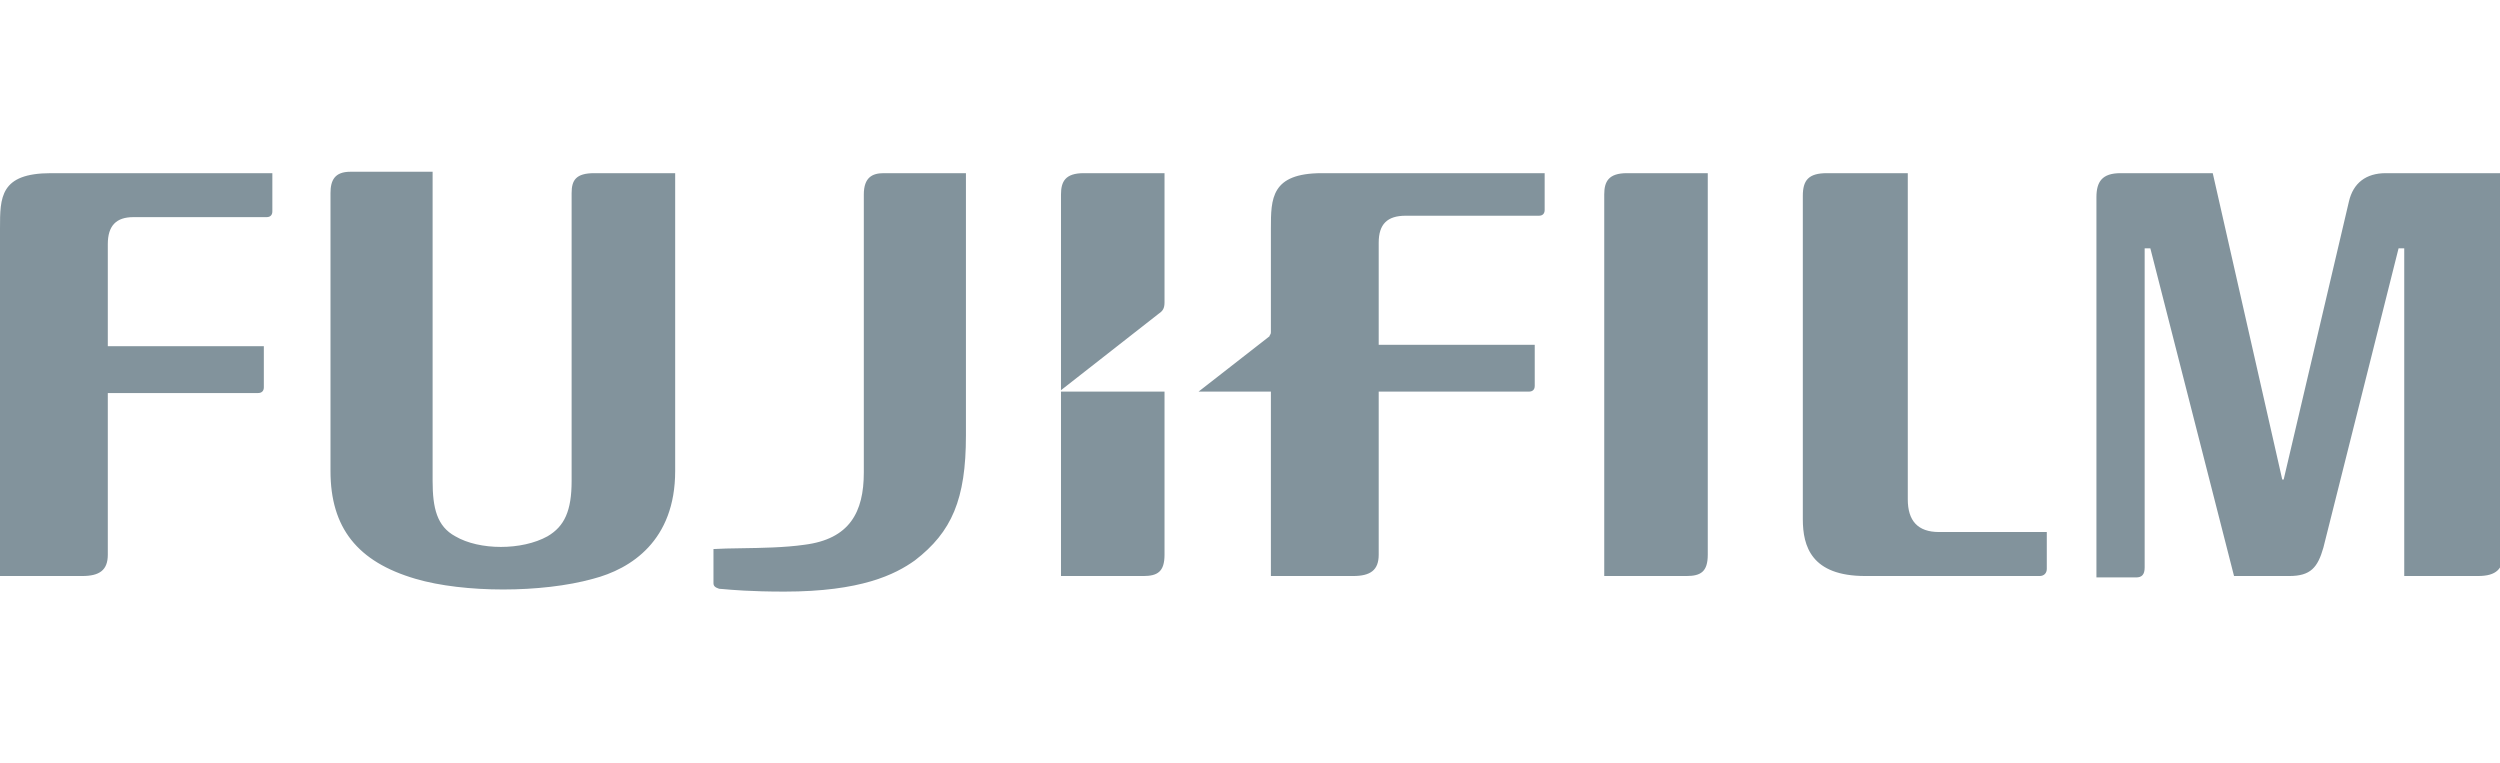 <svg width="131" height="40" viewBox="0 0 131 40" fill="none" xmlns="http://www.w3.org/2000/svg">
<g clip-path="url(#clip0_4795_5717)">
<path fill-rule="evenodd" clip-rule="evenodd" d="M22.669 9.074V25.203C22.669 26.615 22.892 27.581 23.858 28.102C25.122 28.845 27.352 28.845 28.69 28.102C29.581 27.581 29.953 26.764 29.953 25.203V10.115C29.953 9.446 30.176 9.074 31.142 9.074H35.379V24.683C35.379 28.325 33.075 29.811 31.068 30.331C28.392 31.075 24.304 31.075 21.777 30.331C18.73 29.44 17.318 27.656 17.318 24.683V10.115C17.318 9.446 17.541 9 18.358 9H22.669V9.074ZM2.676 9.074C0 9.074 0 10.338 0 11.973V30.183H4.311C5.203 30.183 5.649 29.885 5.649 29.068V20.595H13.527C13.676 20.595 13.825 20.52 13.825 20.297V18.142H5.649V12.79C5.649 11.824 6.095 11.378 6.987 11.378H13.973C14.196 11.378 14.271 11.23 14.271 11.081V9.074H2.676ZM89.487 9.074V29.068C89.487 29.96 89.116 30.183 88.373 30.183H84.062V10.189C84.062 9.52 84.285 9.074 85.251 9.074H89.487ZM95.731 9.074H99.968V26.169C99.968 27.284 100.488 27.878 101.603 27.878H107.252V29.811C107.252 30.034 107.103 30.183 106.88 30.183H97.738C94.914 30.183 94.468 28.622 94.468 27.21V10.263C94.468 9.446 94.765 9.074 95.731 9.074ZM123.083 10.561C123.306 9.594 123.975 9.074 125.016 9.074H131.185V28.919C131.185 29.811 130.813 30.183 129.847 30.183H125.982V13.013H125.685L121.745 28.696C121.448 29.737 121.076 30.183 119.962 30.183H117.063L112.678 13.013H112.38V29.737C112.38 30.108 112.232 30.257 111.934 30.257H109.853V10.338C109.853 9.52 110.151 9.074 111.117 9.074H115.948L119.59 25.128H119.664L123.083 10.561ZM61.021 20.521H55.596V30.184H59.906C60.65 30.184 61.021 29.961 61.021 29.069V20.521ZM61.021 15.838C61.021 16.135 60.947 16.284 60.724 16.432L55.596 20.446V10.189C55.596 9.52 55.818 9.074 56.785 9.074H61.021V15.838ZM42.142 28.547C44.521 28.25 45.264 26.838 45.264 24.757V10.189C45.264 9.297 45.71 9.074 46.305 9.074H50.615V22.824C50.615 26.169 49.872 27.878 47.94 29.365C46.899 30.108 45.115 31 41.102 31C39.33 31 38.309 30.906 37.89 30.868C37.781 30.858 37.713 30.852 37.683 30.852C37.46 30.777 37.386 30.703 37.386 30.554V28.77C37.775 28.744 38.281 28.737 38.842 28.728C39.889 28.712 41.126 28.693 42.142 28.547ZM66.595 11.973C66.595 10.412 66.595 9.074 69.271 9.074H80.94V11.007C80.94 11.155 80.866 11.304 80.643 11.304H73.656C72.69 11.304 72.244 11.75 72.244 12.716V18.067H80.42V20.223C80.42 20.446 80.271 20.52 80.123 20.52H72.244V29.068C72.244 29.885 71.798 30.183 70.906 30.183H66.595V20.52H62.805L66.521 17.622C66.521 17.591 66.534 17.573 66.549 17.552C66.57 17.522 66.595 17.486 66.595 17.399V11.973Z" fill="#82939C"/>
</g>
<defs>
<clipPath id="clip0_4795_5717">
<rect width="131" height="40" fill="white"/>
</clipPath>
</defs>
</svg>
